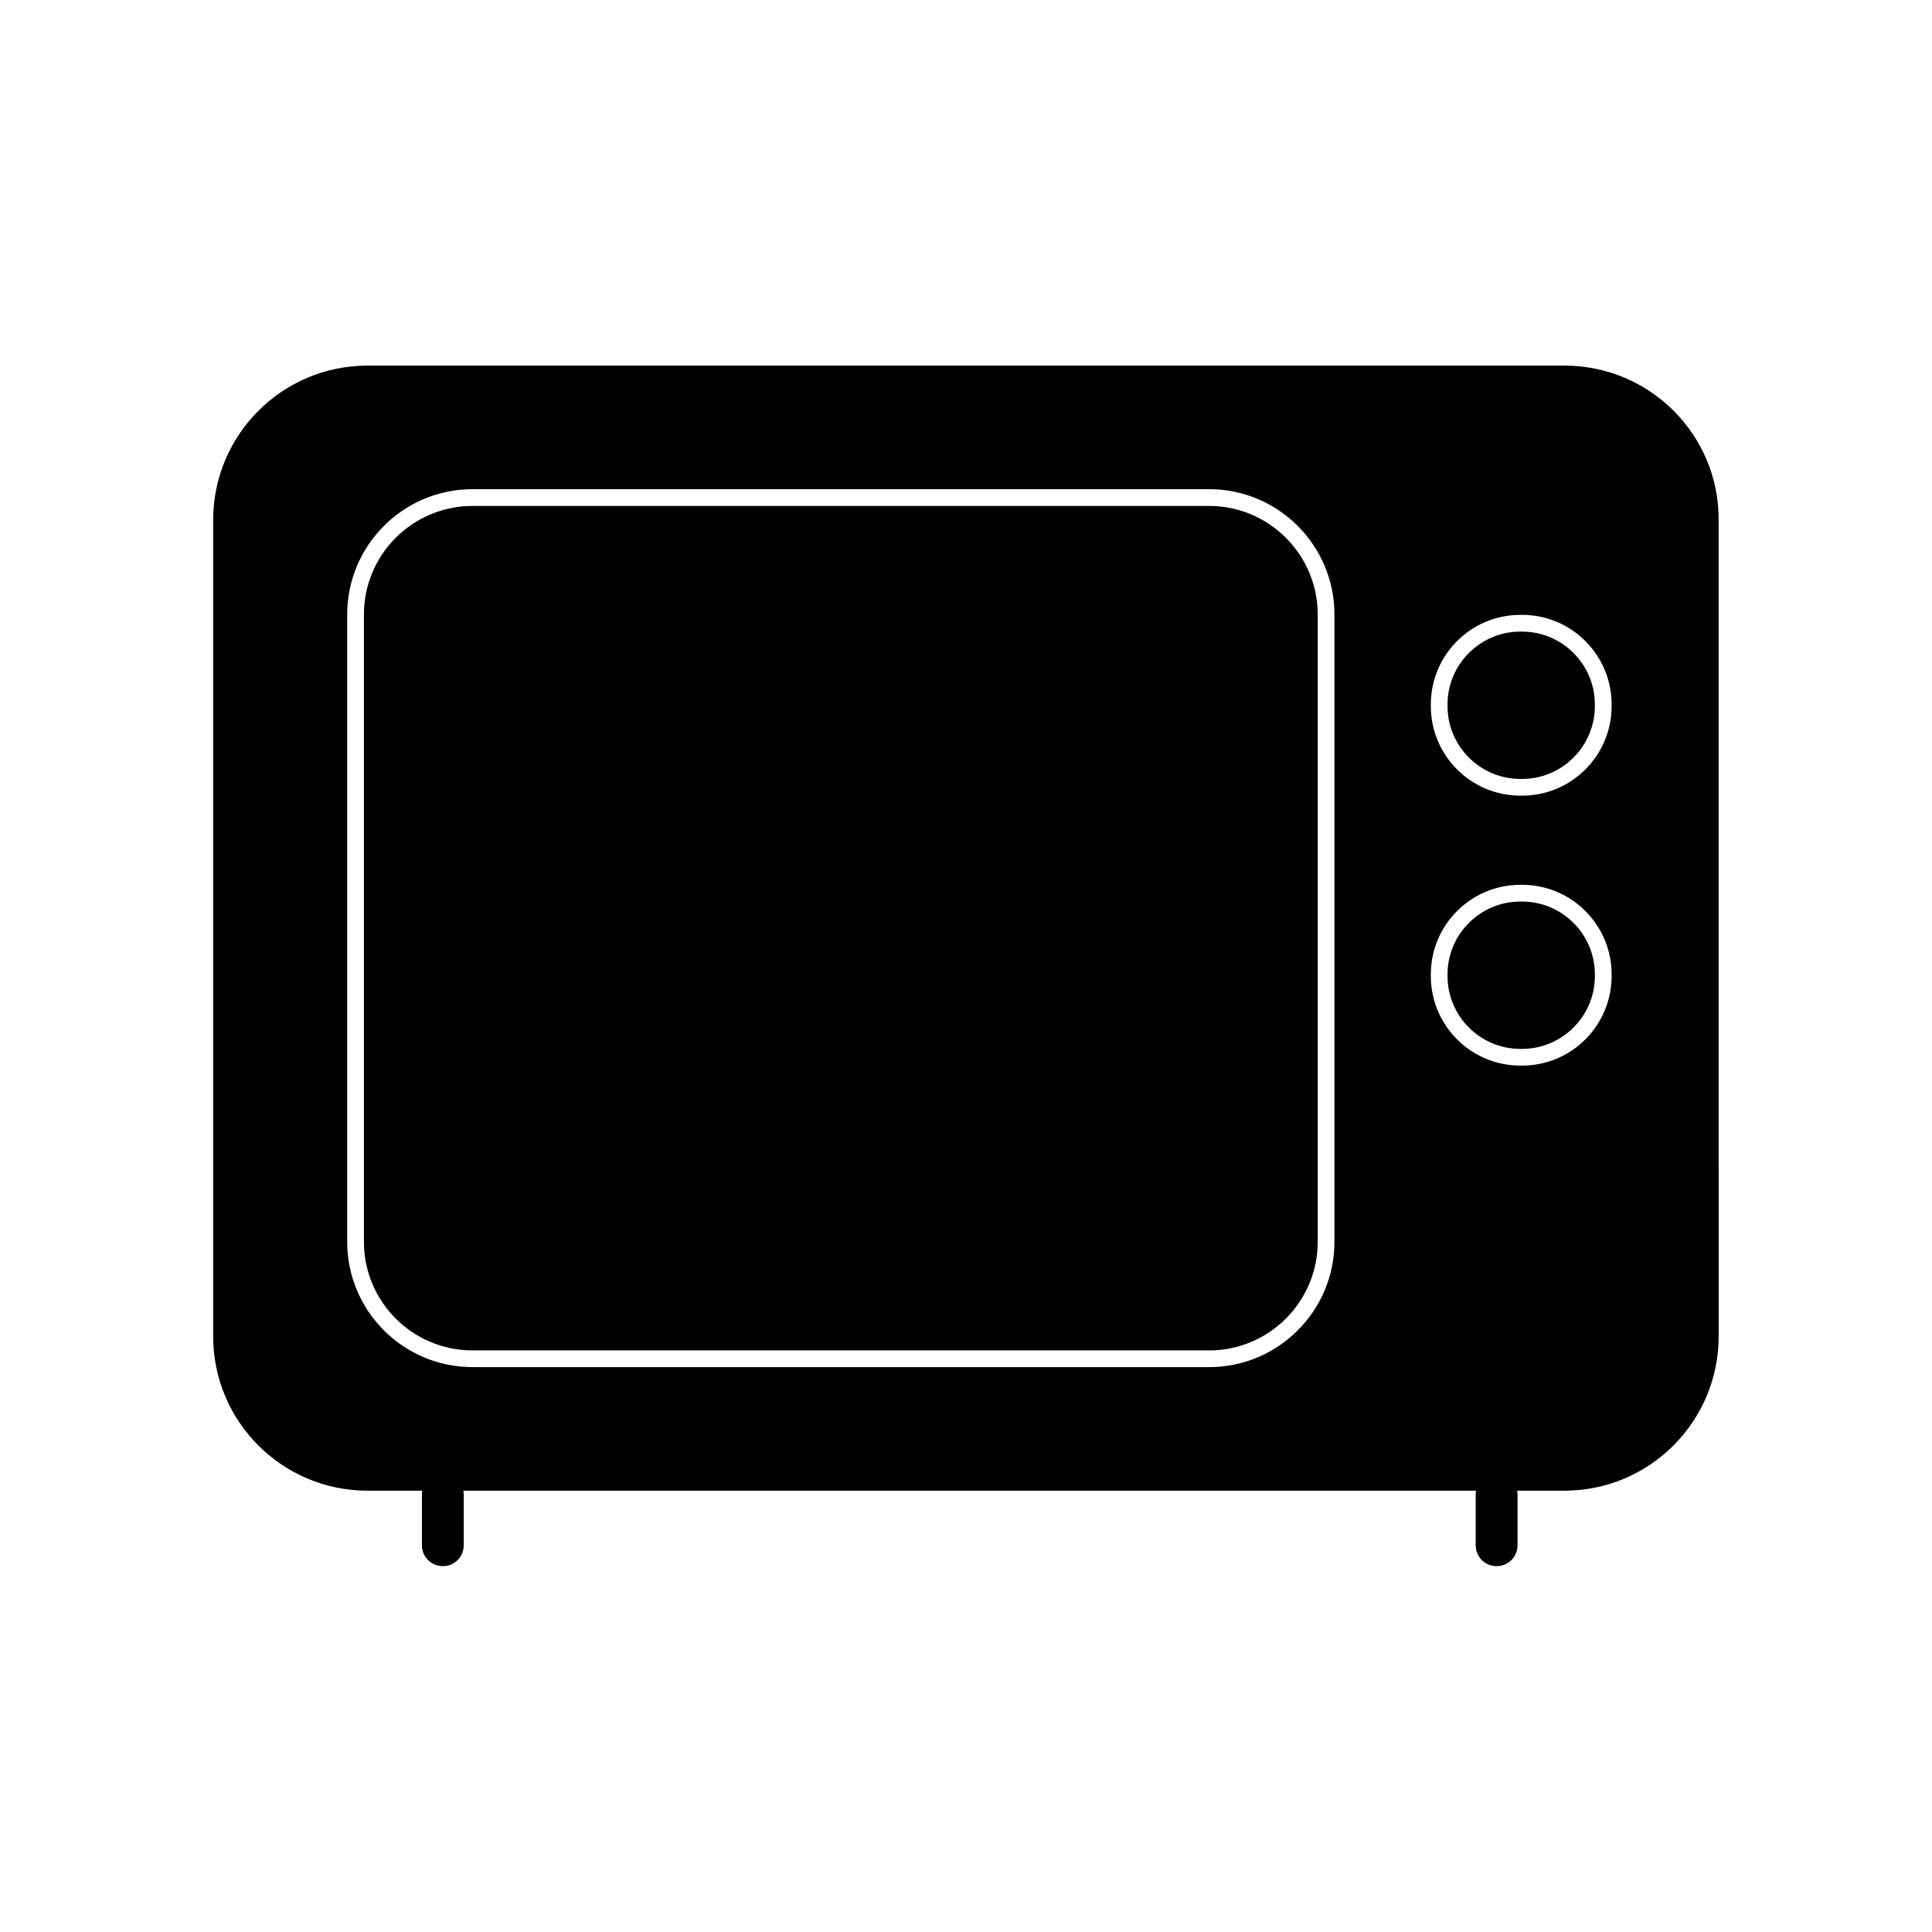 <?xml version="1.0" encoding="UTF-8"?>
<!-- Uploaded to: SVG Repo, www.svgrepo.com, Generator: SVG Repo Mixer Tools -->
<svg fill="#000000" width="800px" height="800px" version="1.1" viewBox="144 144 512 512" xmlns="http://www.w3.org/2000/svg">
 <g>
  <path d="m547.36 311.38h-0.453c-10.629 0-19.297 8.664-19.297 19.297v0.453c0 10.629 8.664 19.297 19.297 19.297h0.453c10.629 0 19.297-8.664 19.297-19.297v-0.453c0-10.633-8.668-19.297-19.297-19.297z"/>
  <path d="m547.36 382.92h-0.453c-10.629 0-19.297 8.664-19.297 19.297v0.453c0 10.629 8.664 19.297 19.297 19.297h0.453c10.629 0 19.297-8.664 19.297-19.297v-0.453c0-10.629-8.668-19.297-19.297-19.297z"/>
  <path d="m464.44 278.08h-195.23c-15.871 0-28.766 12.898-28.766 28.766v166.26c0 15.871 12.898 28.766 28.766 28.766h195.23c15.871 0 28.766-12.898 28.766-28.766v-166.26c0-15.82-12.898-28.766-28.766-28.766z"/>
  <path d="m558.6 240.89h-317.2c-22.621 0-40.91 18.34-40.91 40.91v216.34c0 22.621 18.34 40.91 40.91 40.91h14.512c-0.051 0.301-0.102 0.555-0.102 0.855v13.602c0 3.074 2.469 5.543 5.543 5.543 3.074 0 5.543-2.469 5.543-5.543v-13.602c0-0.301-0.051-0.555-0.102-0.855h268.38c-0.051 0.301-0.102 0.555-0.102 0.855v13.602c0 3.074 2.469 5.543 5.543 5.543s5.543-2.469 5.543-5.543v-13.602c0-0.301-0.051-0.555-0.102-0.855h12.496c22.621 0 40.91-18.34 40.91-40.91l-0.004-216.34c0.102-22.57-18.238-40.91-40.859-40.91zm-60.961 232.21c0 18.34-14.914 33.199-33.199 33.199h-195.23c-18.34 0-33.199-14.914-33.199-33.199v-166.26c0-18.34 14.914-33.199 33.199-33.199h195.23c18.34 0 33.199 14.914 33.199 33.199zm73.457-70.434c0 13.098-10.629 23.73-23.73 23.73h-0.453c-13.098 0-23.73-10.629-23.73-23.73v-0.453c0-13.098 10.629-23.73 23.73-23.73h0.453c13.098 0 23.73 10.629 23.73 23.73zm0-71.539c0 13.098-10.629 23.73-23.73 23.73h-0.453c-13.098 0-23.73-10.629-23.73-23.73v-0.453c0-13.098 10.629-23.73 23.73-23.73h0.453c13.098 0 23.73 10.629 23.73 23.73z"/>
 </g>
</svg>